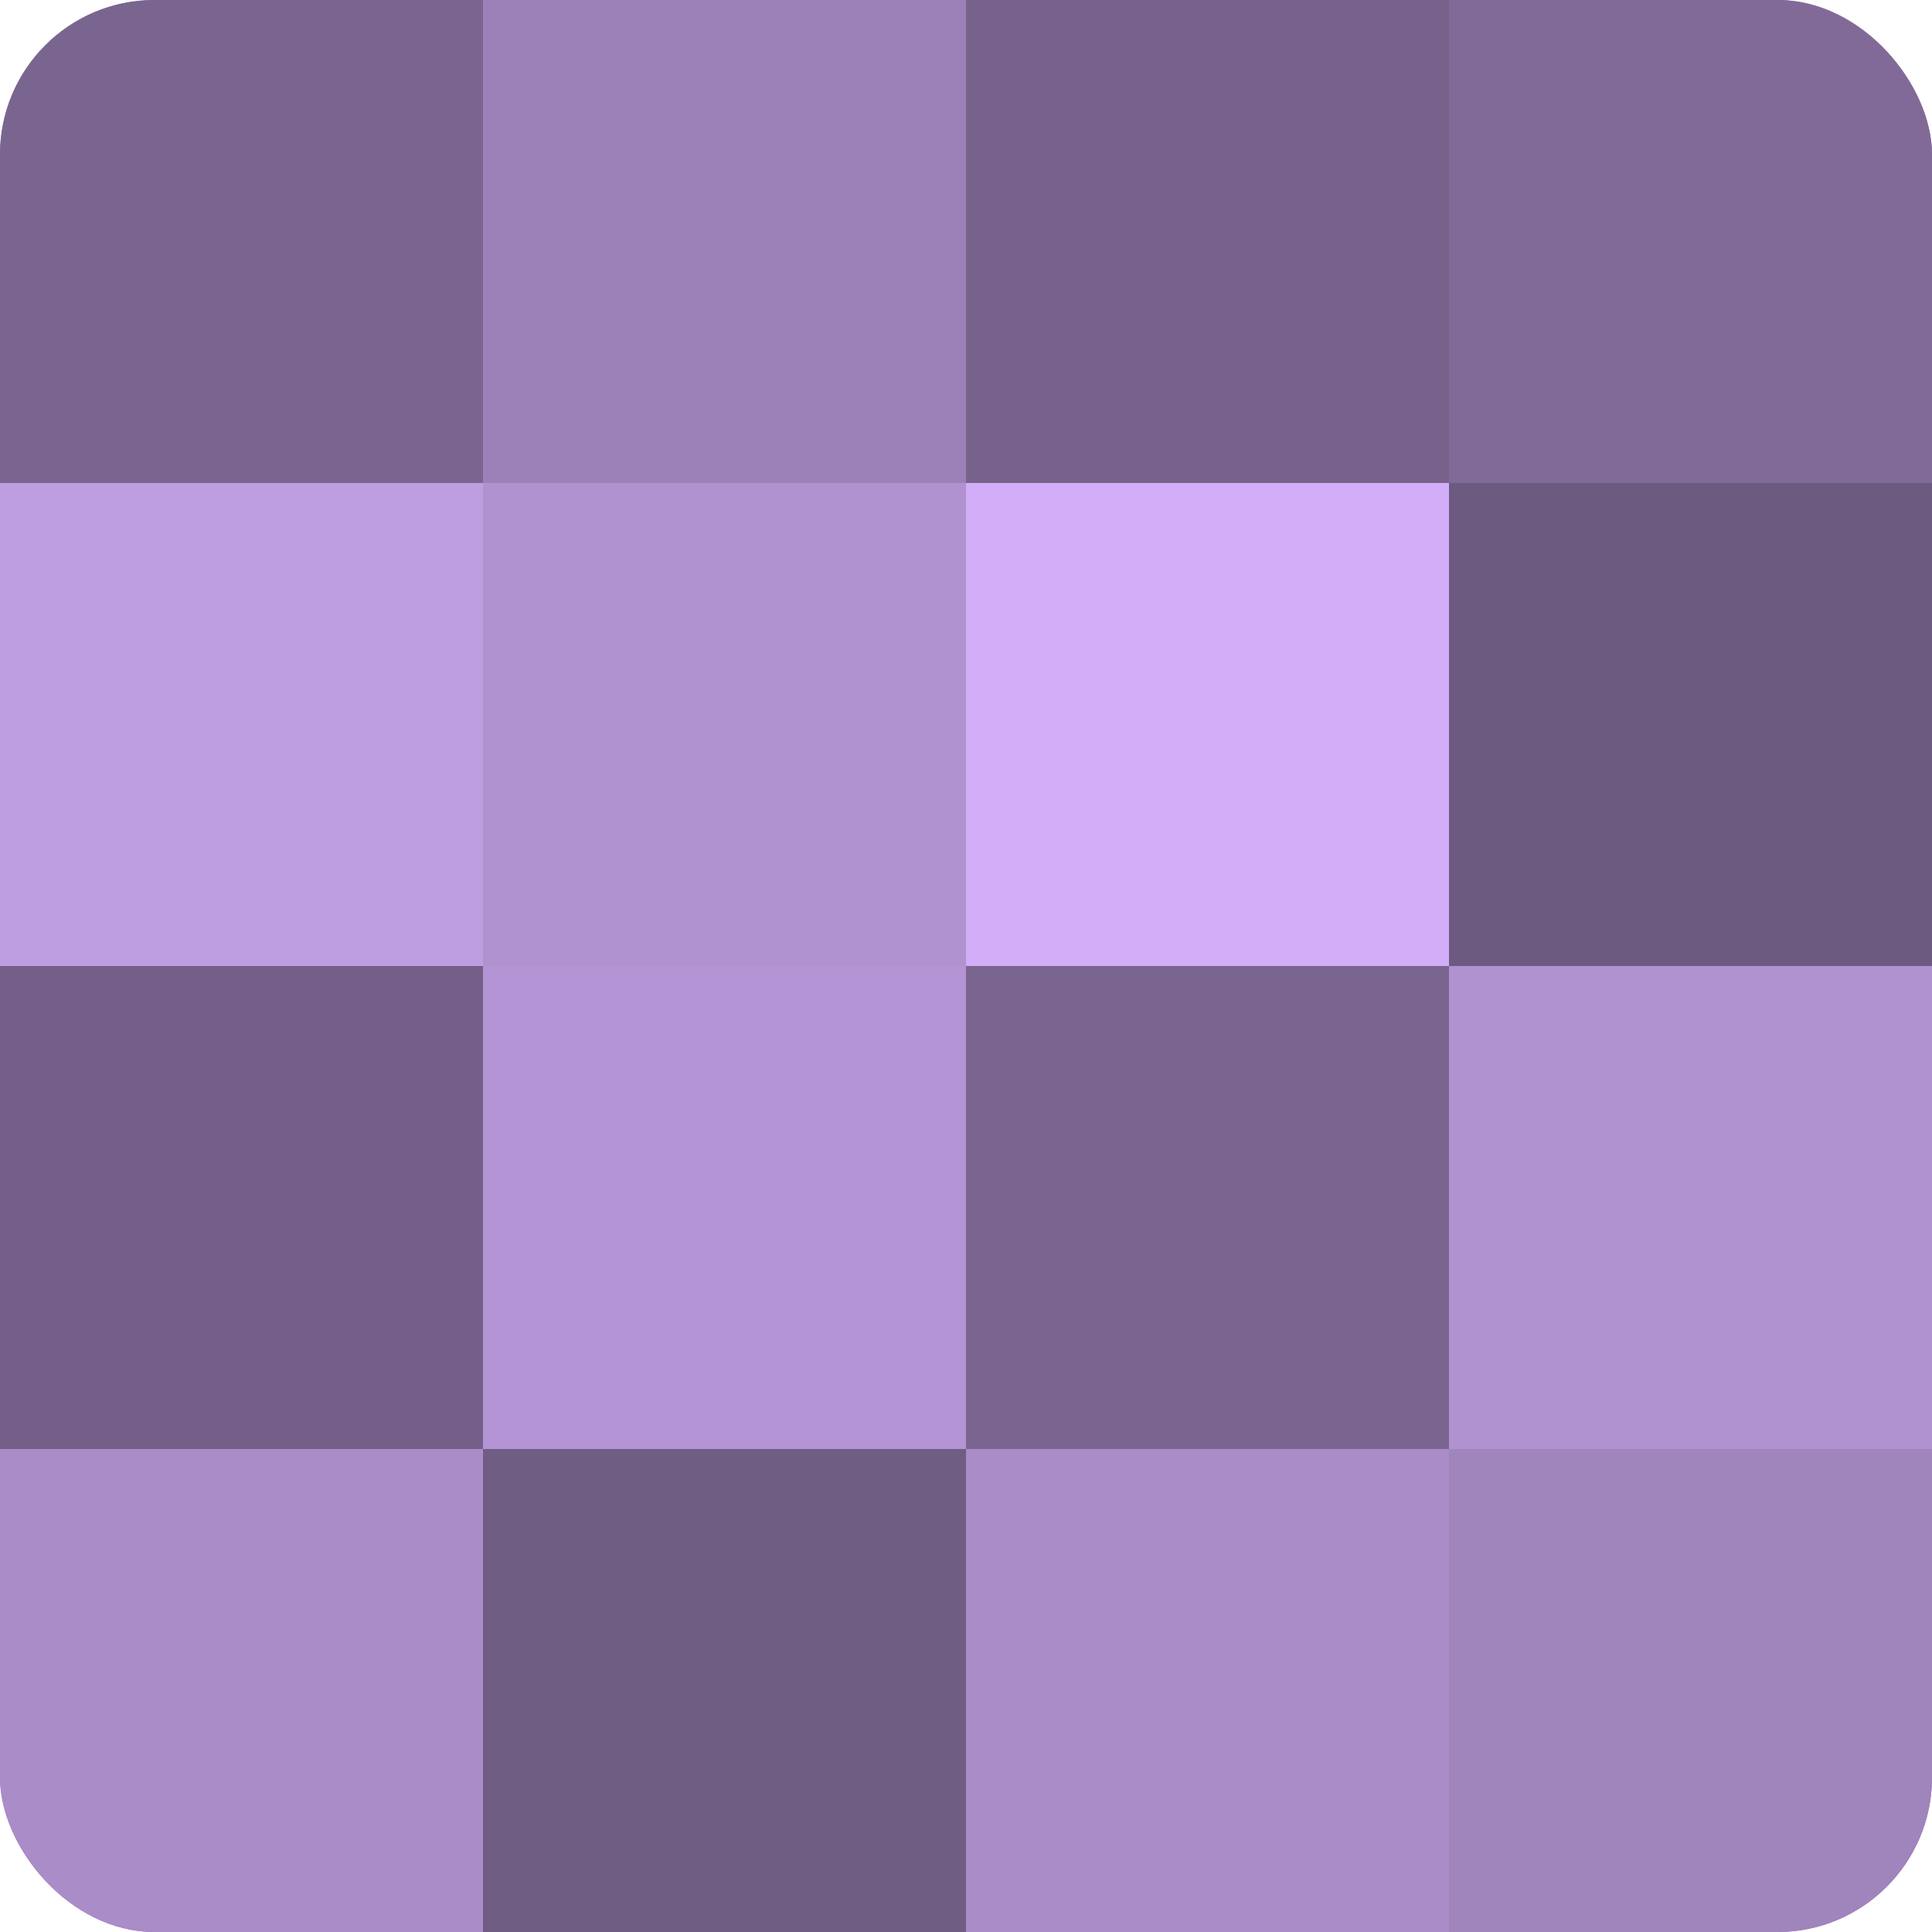 <?xml version="1.0" encoding="UTF-8"?>
<svg xmlns="http://www.w3.org/2000/svg" width="60" height="60" viewBox="0 0 100 100" preserveAspectRatio="xMidYMid meet"><defs><clipPath id="c" width="100" height="100"><rect width="100" height="100" rx="8" ry="8"/></clipPath></defs><g clip-path="url(#c)"><rect width="100" height="100" fill="#8870a0"/><rect width="25" height="25" fill="#7a6590"/><rect y="25" width="25" height="25" fill="#be9de0"/><rect y="50" width="25" height="25" fill="#745f88"/><rect y="75" width="25" height="25" fill="#aa8cc8"/><rect x="25" width="25" height="25" fill="#9c81b8"/><rect x="25" y="25" width="25" height="25" fill="#b192d0"/><rect x="25" y="50" width="25" height="25" fill="#b494d4"/><rect x="25" y="75" width="25" height="25" fill="#705d84"/><rect x="50" width="25" height="25" fill="#77628c"/><rect x="50" y="25" width="25" height="25" fill="#d2adf8"/><rect x="50" y="50" width="25" height="25" fill="#7a6590"/><rect x="50" y="75" width="25" height="25" fill="#aa8cc8"/><rect x="75" width="25" height="25" fill="#816a98"/><rect x="75" y="25" width="25" height="25" fill="#6d5a80"/><rect x="75" y="50" width="25" height="25" fill="#b192d0"/><rect x="75" y="75" width="25" height="25" fill="#a084bc"/></g></svg>
